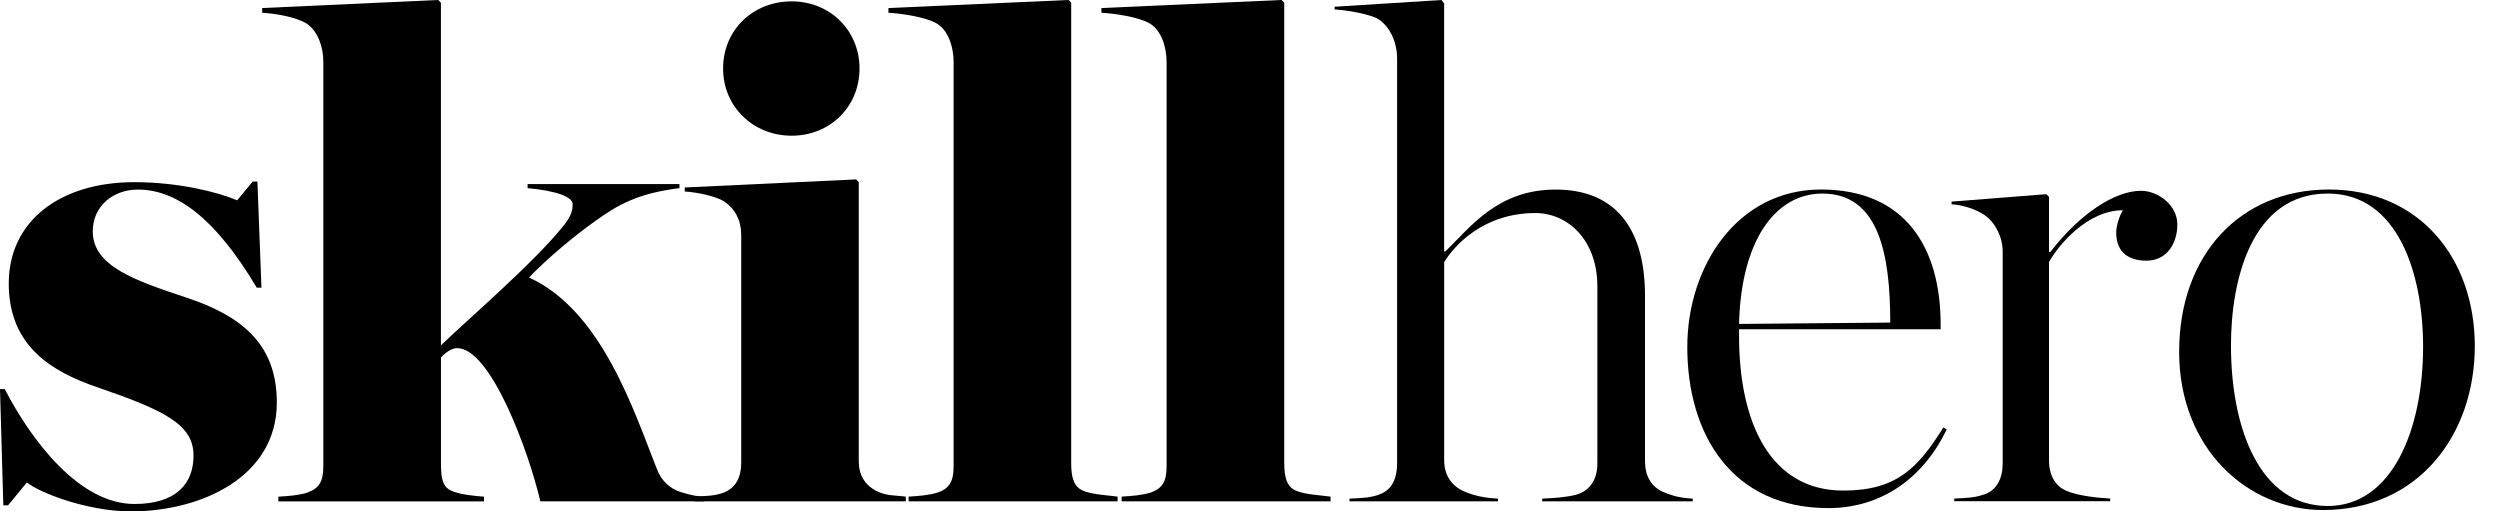 <svg viewBox="0 0 88 18" xmlns="http://www.w3.org/2000/svg" fill="currentColor" class="w-[88px]"><path d="M0.946 16.983L0.284 17.787H0.117L0 13.695H0.166C1.112 15.517 2.792 17.74 4.731 17.74C6.222 17.74 6.812 17.006 6.812 16.037C6.812 14.949 5.819 14.452 3.407 13.625C1.822 13.08 0.308 12.182 0.308 9.983C0.308 7.785 2.106 6.412 4.731 6.412C6.292 6.412 7.688 6.768 8.35 7.051L8.895 6.389H9.061L9.203 10.125H9.037C7.546 7.619 6.175 6.673 4.85 6.673C3.975 6.673 3.265 7.265 3.265 8.139C3.265 9.369 4.731 9.866 6.576 10.481C8.657 11.168 9.744 12.231 9.744 14.17C9.744 16.796 7.071 18.001 4.612 18.001C3.099 18.001 1.419 17.361 0.946 16.983Z"></path><path d="M10.813 17.339C11.239 17.197 11.381 16.936 11.381 16.416V2.176C11.381 1.656 11.191 1.089 10.789 0.828C10.41 0.591 9.654 0.472 9.228 0.449V0.283L15.425 -0.001L15.52 0.094V12.157C16.443 11.259 18.83 9.225 19.873 7.899C20.109 7.591 20.157 7.401 20.157 7.19C20.157 6.928 19.589 6.717 18.571 6.622V6.48H23.917V6.622C22.404 6.811 21.717 7.237 20.985 7.757C20.181 8.325 19.258 9.106 18.62 9.768C21.174 10.928 22.309 14.452 23.113 16.486C23.28 16.936 23.586 17.195 23.942 17.314C24.298 17.431 24.581 17.481 24.793 17.481V17.647H19.021C18.596 15.85 17.272 12.254 16.089 12.254C15.9 12.254 15.664 12.42 15.522 12.585V16.298C15.522 16.819 15.569 17.127 15.877 17.269C16.186 17.411 16.706 17.458 17.037 17.483V17.649H9.799V17.483C10.178 17.46 10.509 17.435 10.817 17.341L10.813 17.339Z"></path><path d="M25.476 17.338C25.902 17.172 26.091 16.794 26.091 16.298V8.279C26.091 7.759 25.879 7.356 25.499 7.097C25.215 6.907 24.528 6.765 24.103 6.741V6.599L30.134 6.315L30.228 6.41V16.226C30.228 16.724 30.442 17.077 30.868 17.291C31.199 17.458 31.507 17.433 31.885 17.48V17.647H24.458V17.48C24.86 17.458 25.168 17.458 25.476 17.338ZM25.453 2.413C25.453 1.041 26.518 0.048 27.866 0.048C29.212 0.048 30.255 1.066 30.255 2.413C30.255 3.759 29.214 4.777 27.866 4.777C26.517 4.777 25.453 3.759 25.453 2.413Z"></path><path d="M33 17.339C33.425 17.197 33.567 16.936 33.567 16.416V2.176C33.567 1.656 33.378 1.064 32.975 0.828C32.572 0.591 31.698 0.472 31.273 0.449V0.283L37.612 -0.001L37.706 0.094V16.296C37.706 16.817 37.801 17.125 38.109 17.267C38.418 17.409 39.008 17.433 39.339 17.481V17.647H31.984V17.481C32.362 17.458 32.693 17.433 33.002 17.339H33Z"></path><path d="M40.497 17.339C40.922 17.197 41.064 16.936 41.064 16.416V2.176C41.064 1.656 40.875 1.064 40.474 0.828C40.073 0.591 39.197 0.472 38.771 0.449V0.283L45.111 -0.001L45.205 0.094V16.296C45.205 16.817 45.3 17.125 45.606 17.267C45.915 17.409 46.505 17.433 46.836 17.481V17.647H39.481V17.481C39.859 17.458 40.19 17.433 40.498 17.339H40.497Z"></path><path d="M48.538 17.408C48.989 17.267 49.178 16.841 49.178 16.321V2.059C49.178 1.467 48.917 0.946 48.538 0.687C48.255 0.498 47.403 0.356 46.978 0.332V0.237L50.739 0L50.833 0.12V8.848H50.88C51.779 7.972 52.725 6.673 54.758 6.673C56.959 6.673 57.904 8.163 57.904 10.409V16.228C57.904 16.748 58.116 17.127 58.544 17.316C58.875 17.458 59.159 17.529 59.584 17.552V17.647H54.286V17.552C54.758 17.529 55.137 17.505 55.492 17.41C55.99 17.268 56.227 16.843 56.227 16.323V10.078C56.227 8.423 55.161 7.499 54.051 7.499C52.182 7.499 51.166 8.682 50.835 9.227V16.203C50.835 16.724 51.096 17.102 51.522 17.291C51.9 17.458 52.279 17.528 52.729 17.552V17.647H47.502V17.552C47.927 17.529 48.211 17.529 48.542 17.41L48.538 17.408Z"></path><path d="M59.393 12.206C59.393 9.416 61.12 6.671 64.1 6.671C67.079 6.671 68.311 8.729 68.311 11.425V11.591H61.215V11.828C61.215 14.902 62.328 17.268 64.881 17.268C66.75 17.268 67.507 16.487 68.406 15.046L68.523 15.118C67.719 16.797 66.253 17.885 64.359 17.885C60.954 17.885 59.392 15.284 59.392 12.208L59.393 12.206ZM64.147 6.813C62.492 6.813 61.285 8.468 61.215 11.402L66.537 11.355C66.537 8.943 66.134 6.813 64.147 6.813Z"></path><path d="M69.832 17.409C70.282 17.267 70.494 16.841 70.494 16.321V8.846C70.494 8.349 70.233 7.829 69.855 7.569C69.571 7.38 69.121 7.214 68.695 7.191V7.097L72.03 6.835L72.125 6.93V8.869H72.172C73.213 7.52 74.442 6.716 75.365 6.716C75.956 6.716 76.642 7.214 76.642 7.899C76.642 8.583 76.264 9.176 75.555 9.176C74.94 9.176 74.49 8.892 74.49 8.182C74.49 7.946 74.607 7.59 74.726 7.401C73.472 7.401 72.456 8.631 72.125 9.223V16.2C72.125 16.72 72.339 17.123 72.764 17.287C73.165 17.454 73.829 17.524 74.278 17.549V17.643H68.79V17.549C69.215 17.526 69.499 17.526 69.83 17.407L69.832 17.409Z"></path><path d="M76.707 12.371C76.707 9.013 78.812 6.671 81.981 6.671C85.15 6.671 87.113 9.083 87.113 12.182C87.113 15.28 85.15 17.953 81.767 17.953C79.119 17.953 76.705 15.8 76.705 12.371H76.707ZM85.293 12.206C85.293 9.652 84.418 6.813 81.936 6.813C79.263 6.813 78.53 9.84 78.53 12.159C78.53 15.044 79.523 17.811 81.936 17.811C84.206 17.811 85.293 15.116 85.293 12.206Z"></path></svg>